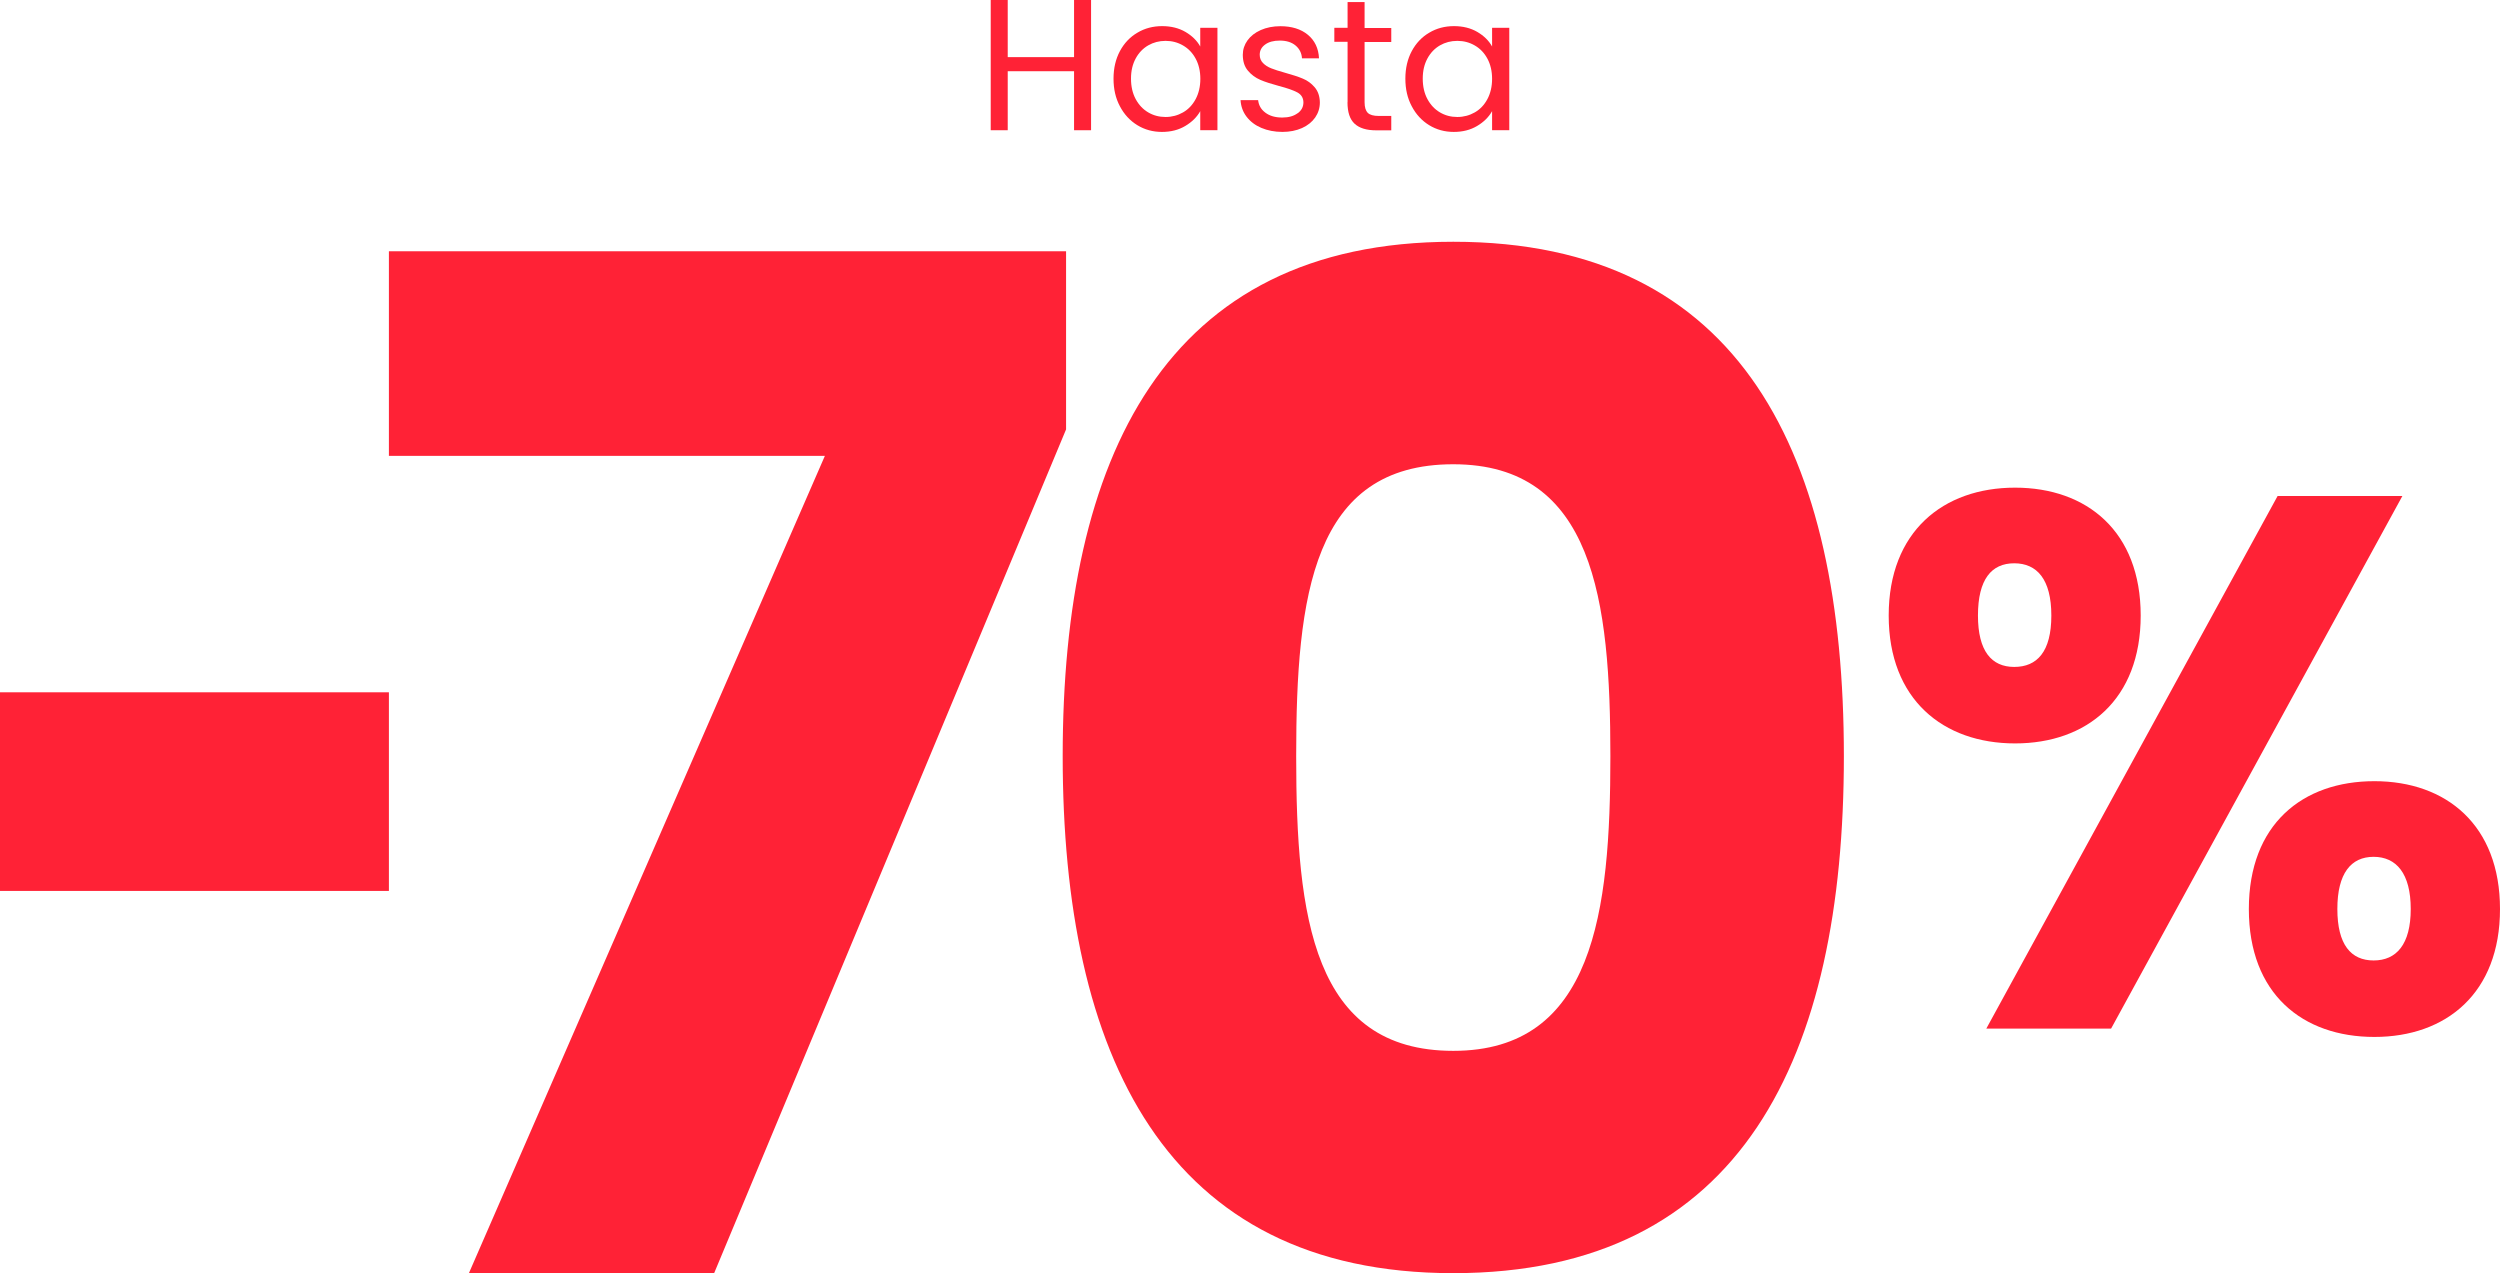 <?xml version="1.0" encoding="UTF-8"?>
<svg id="Capa_2" data-name="Capa 2" xmlns="http://www.w3.org/2000/svg" viewBox="0 0 266.07 135.51">
  <defs>
    <style>
      .cls-1 {
        fill: #ff2236;
      }
    </style>
  </defs>
  <g id="Capa_1-2" data-name="Capa 1">
    <g>
      <polygon class="cls-1" points="107.25 7.58 114.31 7.58 114.31 13.86 116.12 13.86 116.12 0 114.31 0 114.31 6.08 107.25 6.08 107.25 0 105.44 0 105.44 13.86 107.25 13.86 107.25 7.58"/>
      <path class="cls-1" d="M121.04,13.32c.78.48,1.66.72,2.62.72s1.77-.21,2.48-.63c.71-.42,1.24-.94,1.6-1.58v2.03h1.83V2.96h-1.83v1.99c-.34-.62-.87-1.14-1.57-1.55-.7-.41-1.53-.62-2.49-.62s-1.85.23-2.63.7c-.79.46-1.41,1.12-1.86,1.96-.45.84-.68,1.82-.68,2.93s.22,2.08.68,2.94c.45.86,1.07,1.53,1.85,2.01ZM120.87,6.22c.33-.61.78-1.07,1.33-1.39.56-.32,1.17-.48,1.85-.48s1.29.16,1.86.49,1.01.79,1.34,1.4c.33.61.5,1.33.5,2.15s-.17,1.54-.5,2.16c-.33.62-.78,1.09-1.34,1.41-.56.32-1.18.49-1.86.49s-1.29-.16-1.85-.49c-.56-.33-1-.8-1.33-1.41s-.5-1.34-.5-2.18.17-1.54.5-2.15Z"/>
      <path class="cls-1" d="M138.1,12.05c-.4.3-.94.46-1.63.46-.74,0-1.34-.17-1.8-.52-.46-.34-.71-.79-.77-1.33h-1.87c.04.66.25,1.25.64,1.76s.91.91,1.57,1.19c.66.28,1.41.43,2.25.43.78,0,1.47-.14,2.08-.41.6-.27,1.07-.65,1.4-1.12.33-.48.5-1.01.5-1.61-.01-.66-.2-1.2-.55-1.61-.35-.41-.77-.72-1.26-.92-.49-.21-1.13-.41-1.91-.63-.62-.17-1.11-.33-1.46-.47-.35-.14-.64-.32-.87-.56-.23-.23-.35-.53-.35-.88,0-.45.19-.81.58-1.09.38-.28.9-.42,1.55-.42.7,0,1.26.17,1.68.52.42.35.65.8.69,1.37h1.81c-.05-1.06-.45-1.9-1.19-2.51s-1.72-.91-2.92-.91c-.78,0-1.48.14-2.09.41-.61.27-1.08.64-1.41,1.1-.33.46-.5.97-.5,1.53,0,.7.18,1.27.55,1.7.36.43.8.75,1.31.97.51.22,1.17.43,1.98.65.89.23,1.54.46,1.97.69.42.23.64.59.64,1.06s-.2.85-.6,1.15Z"/>
      <path class="cls-1" d="M143.41,10.88c0,1.06.25,1.82.76,2.29.5.46,1.26.7,2.27.7h1.63v-1.53h-1.33c-.56,0-.95-.11-1.17-.33s-.34-.59-.34-1.12v-6.42h2.84v-1.49h-2.84V.22h-1.81v2.74h-1.41v1.49h1.41v6.42Z"/>
      <path class="cls-1" d="M152.1,13.32c.78.48,1.66.72,2.62.72s1.77-.21,2.48-.63c.71-.42,1.24-.94,1.6-1.58v2.03h1.83V2.96h-1.83v1.99c-.34-.62-.87-1.14-1.57-1.55-.7-.41-1.53-.62-2.49-.62s-1.85.23-2.63.7c-.79.46-1.41,1.12-1.86,1.96-.45.84-.68,1.82-.68,2.93s.22,2.08.68,2.94c.45.86,1.07,1.53,1.85,2.01ZM151.92,6.22c.33-.61.78-1.07,1.33-1.39.56-.32,1.17-.48,1.85-.48s1.29.16,1.86.49,1.01.79,1.34,1.4c.33.61.5,1.33.5,2.15s-.17,1.54-.5,2.16c-.33.62-.78,1.09-1.34,1.41-.56.32-1.18.49-1.86.49s-1.29-.16-1.85-.49c-.56-.33-1-.8-1.33-1.41s-.5-1.34-.5-2.18.17-1.54.5-2.15Z"/>
      <path class="cls-1" d="M227.83,65.51c0-8.94-5.72-13.61-13.37-13.61s-13.45,4.67-13.45,13.61,5.8,13.61,13.45,13.61,13.37-4.67,13.37-13.61ZM210.51,65.51c0-3.87,1.45-5.56,3.86-5.56s3.95,1.69,3.95,5.56-1.53,5.47-3.95,5.47-3.86-1.69-3.86-5.47Z"/>
      <path class="cls-1" d="M252.7,83.14c-7.65,0-13.36,4.59-13.36,13.61s5.71,13.61,13.36,13.61,13.37-4.67,13.37-13.61-5.72-13.61-13.37-13.61ZM252.62,102.22c-2.42,0-3.86-1.69-3.86-5.48s1.45-5.55,3.86-5.55,3.95,1.77,3.95,5.55-1.53,5.48-3.95,5.48Z"/>
      <polygon class="cls-1" points="242.4 52.79 211.4 109.47 224.68 109.47 255.68 52.79 242.4 52.79"/>
      <path class="cls-1" d="M154.67,25.73c-30.77,0-41.57,23.08-41.57,54.74s10.8,55.03,41.57,55.03,41.57-23.08,41.57-55.03-10.8-54.74-41.57-54.74ZM154.67,111.84c-14.94,0-16.72-14.2-16.72-31.36s1.77-31.07,16.72-31.07,16.72,14.5,16.72,31.07-1.77,31.36-16.72,31.36Z"/>
      <polygon class="cls-1" points="113.46 26.74 41.39 26.74 41.39 48.52 87.79 48.52 49.9 135.51 76 135.51 113.46 45.7 113.46 26.74"/>
      <rect class="cls-1" y="73.68" width="41.39" height="21.14"/>
    </g>
  </g>
</svg>